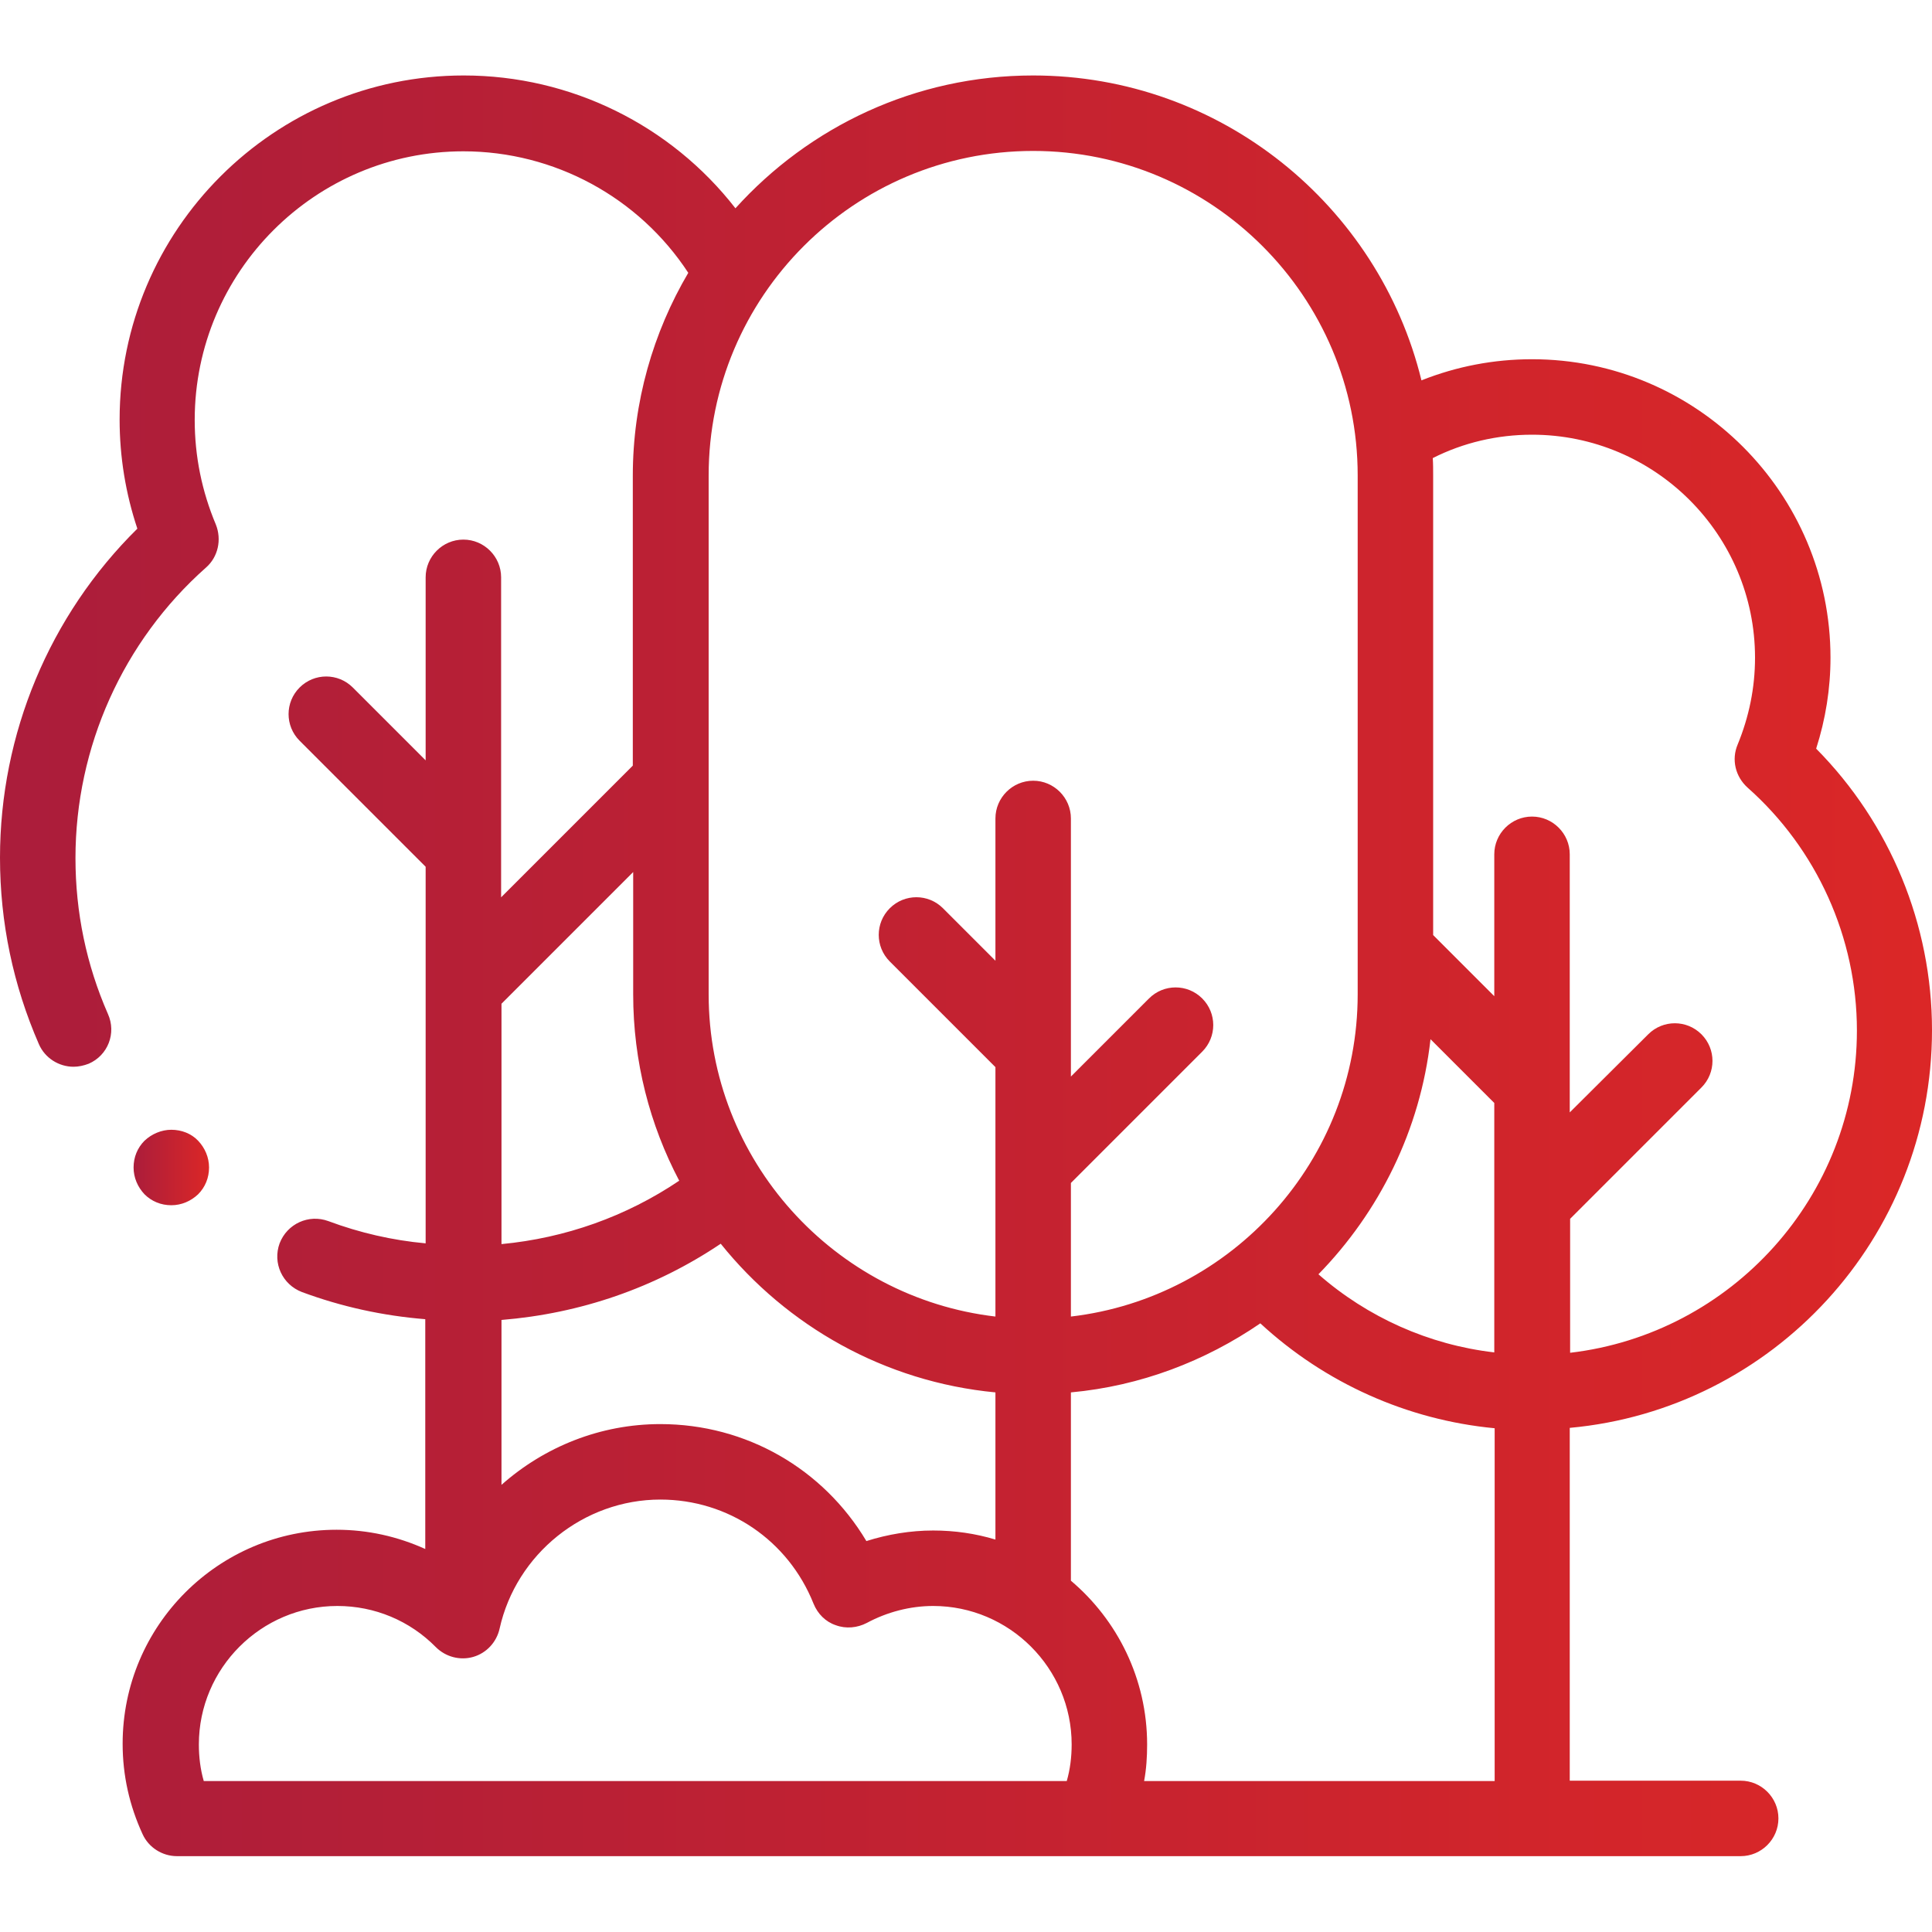 <?xml version="1.0" encoding="utf-8"?>
<!-- Generator: Adobe Illustrator 23.1.0, SVG Export Plug-In . SVG Version: 6.00 Build 0)  -->
<svg version="1.1" id="Capa_1" xmlns="http://www.w3.org/2000/svg" xmlns:xlink="http://www.w3.org/1999/xlink" x="0px" y="0px"
	 viewBox="0 0 512 512" style="enable-background:new 0 0 512 512;" xml:space="preserve">
<style type="text/css">
	.st0{fill:url(#XMLID_2_);}
	.st1{fill:url(#XMLID_3_);}
</style>
<g id="XMLID_1032_">
	<g id="XMLID_140_">
		<linearGradient id="XMLID_2_" gradientUnits="userSpaceOnUse" x1="-3.433228e-05" y1="256" x2="512" y2="256">
			<stop  offset="0" style="stop-color:#AB1D3B"/>
			<stop  offset="1" style="stop-color:#DB2727"/>
		</linearGradient>
		<path id="XMLID_830_" class="st0" d="M512,273c0-28-11.1-54.8-30.7-74.6c2.5-7.8,3.8-15.9,3.8-24.1c0-43.6-35.5-79.1-79.1-79.1
			c-10.1,0-20,1.9-29.3,5.6C365.4,54.5,323.5,20,273.8,20c-31.3,0-59.4,13.6-78.9,35.2c-17.1-22-43.6-35.2-72-35.2
			c-50.3,0-91.2,40.9-91.2,91.2c0,9.9,1.6,19.6,4.7,28.9C13.1,163.1,0,194.5,0,227.3c0,17.2,3.5,33.8,10.3,49.4c1.6,3.7,5.3,6,9.2,6
			c1.3,0,2.7-0.3,4-0.8c5.1-2.2,7.4-8.1,5.1-13.2c-5.7-13-8.6-26.9-8.6-41.3c0-29.4,12.6-57.5,34.6-77c3.2-2.8,4.2-7.4,2.6-11.4
			c-3.7-8.8-5.6-18.1-5.6-27.7c0-39.3,32-71.2,71.2-71.2c24.1,0,46.5,12.2,59.6,32.2c-9.3,15.8-14.7,34.2-14.7,53.8v76.8l-34.9,34.9
			V153c0-5.5-4.5-10-10-10s-10,4.5-10,10v48.5l-19.3-19.3c-3.9-3.9-10.2-3.9-14.1,0c-3.9,3.9-3.9,10.2,0,14.1l33.4,33.4v99.8
			c-8.8-0.8-17.5-2.8-25.8-5.9c-5.2-1.9-10.9,0.7-12.9,5.9c-1.9,5.2,0.7,10.9,5.9,12.9c10.5,3.9,21.5,6.3,32.7,7.2v60.9
			c-7.3-3.3-15.2-5.1-23.5-5.1c-31.3,0-56.7,25.4-56.7,56.7c0,8.4,1.8,16.4,5.3,24c1.6,3.5,5.2,5.8,9.1,5.8h414.4
			c5.5,0,10-4.5,10-10s-4.5-10-10-10H416v-93.5C469.8,373.5,512,328.1,512,273L512,273z M406,115.2c32.6,0,59.1,26.5,59.1,59.1
			c0,8-1.6,15.7-4.6,23c-1.7,4-0.6,8.5,2.6,11.4c18.4,16.3,29,39.8,29,64.4c0,44-33.3,80.4-76,85.4V323l34.8-34.8
			c3.9-3.9,3.9-10.2,0-14.1c-3.9-3.9-10.2-3.9-14.1,0L416,294.8v-68.4c0-5.5-4.5-10-10-10s-10,4.5-10,10V264l-16.2-16.2V126
			c0-1.5,0-3.1-0.1-4.6C387.8,117.3,396.8,115.2,406,115.2L406,115.2z M379.1,275.4l16.9,16.9v66.1c-17.3-2-33.6-9.3-46.6-20.7
			C365.5,321.2,376.4,299.5,379.1,275.4L379.1,275.4z M273.8,40c47.4,0,86,38.6,86,86v137.5c0,44-33.3,80.4-76,85.4v-35.4l34.8-34.8
			c3.9-3.9,3.9-10.2,0-14.1s-10.2-3.9-14.1,0l-20.7,20.7v-68.4c0-5.5-4.5-10-10-10s-10,4.5-10,10v37.7l-13.9-13.9
			c-3.9-3.9-10.2-3.9-14.1,0c-3.9,3.9-3.9,10.2,0,14.1l28,28v66.1c-42.7-5-76-41.4-76-85.4V126C187.8,78.6,226.3,40,273.8,40
			L273.8,40z M247.3,405.6c-6,0-12,1-17.7,2.8c-11.4-19.1-31.8-31-54.6-31c-15.9,0-30.7,6-42.1,16.1v-43.7
			c20.9-1.7,40.7-8.5,58.1-20.2c17.5,21.8,43.4,36.6,72.8,39.4v39C258.5,406.4,253,405.6,247.3,405.6L247.3,405.6z M167.8,231.1
			v32.4c0,17.8,4.4,34.6,12.2,49.4c-14.1,9.5-30.2,15.2-47.1,16.8V266L167.8,231.1z M52.7,462.3c0-20.2,16.5-36.7,36.7-36.7
			c9.9,0,19.2,3.9,26.1,10.9c2.6,2.6,6.4,3.6,9.9,2.6c3.5-1,6.2-3.9,7-7.5c4.4-19.8,22.3-34.2,42.6-34.2c18,0,33.9,10.8,40.6,27.6
			c1.1,2.7,3.2,4.8,5.9,5.7c2.7,1,5.7,0.7,8.2-0.6c5.4-2.9,11.5-4.5,17.6-4.5c20.2,0,36.7,16.5,36.7,36.7c0,3.3-0.4,6.6-1.3,9.7H54
			C53.1,468.9,52.7,465.6,52.7,462.3L52.7,462.3z M303.2,472c0.6-3.2,0.8-6.4,0.8-9.7c0-17.4-7.9-33-20.2-43.4V369
			c18.5-1.7,35.6-8.3,50.2-18.3c17.1,15.8,38.9,25.6,62.1,27.8V472H303.2z"/>
		<linearGradient id="XMLID_3_" gradientUnits="userSpaceOnUse" x1="35.42" y1="309.39" x2="55.42" y2="309.39">
			<stop  offset="0" style="stop-color:#AB1D3B"/>
			<stop  offset="1" style="stop-color:#DB2727"/>
		</linearGradient>
		<path id="XMLID_1251_" class="st1" d="M52.5,316.5c1.9-1.9,2.9-4.4,2.9-7.1s-1.1-5.2-2.9-7.1s-4.4-2.9-7.1-2.9
			c-2.6,0-5.2,1.1-7.1,2.9c-1.9,1.9-2.9,4.4-2.9,7.1s1.1,5.2,2.9,7.1c1.9,1.9,4.4,2.9,7.1,2.9C48.1,319.4,50.6,318.3,52.5,316.5z"/>
	</g>
</g>
</svg>
